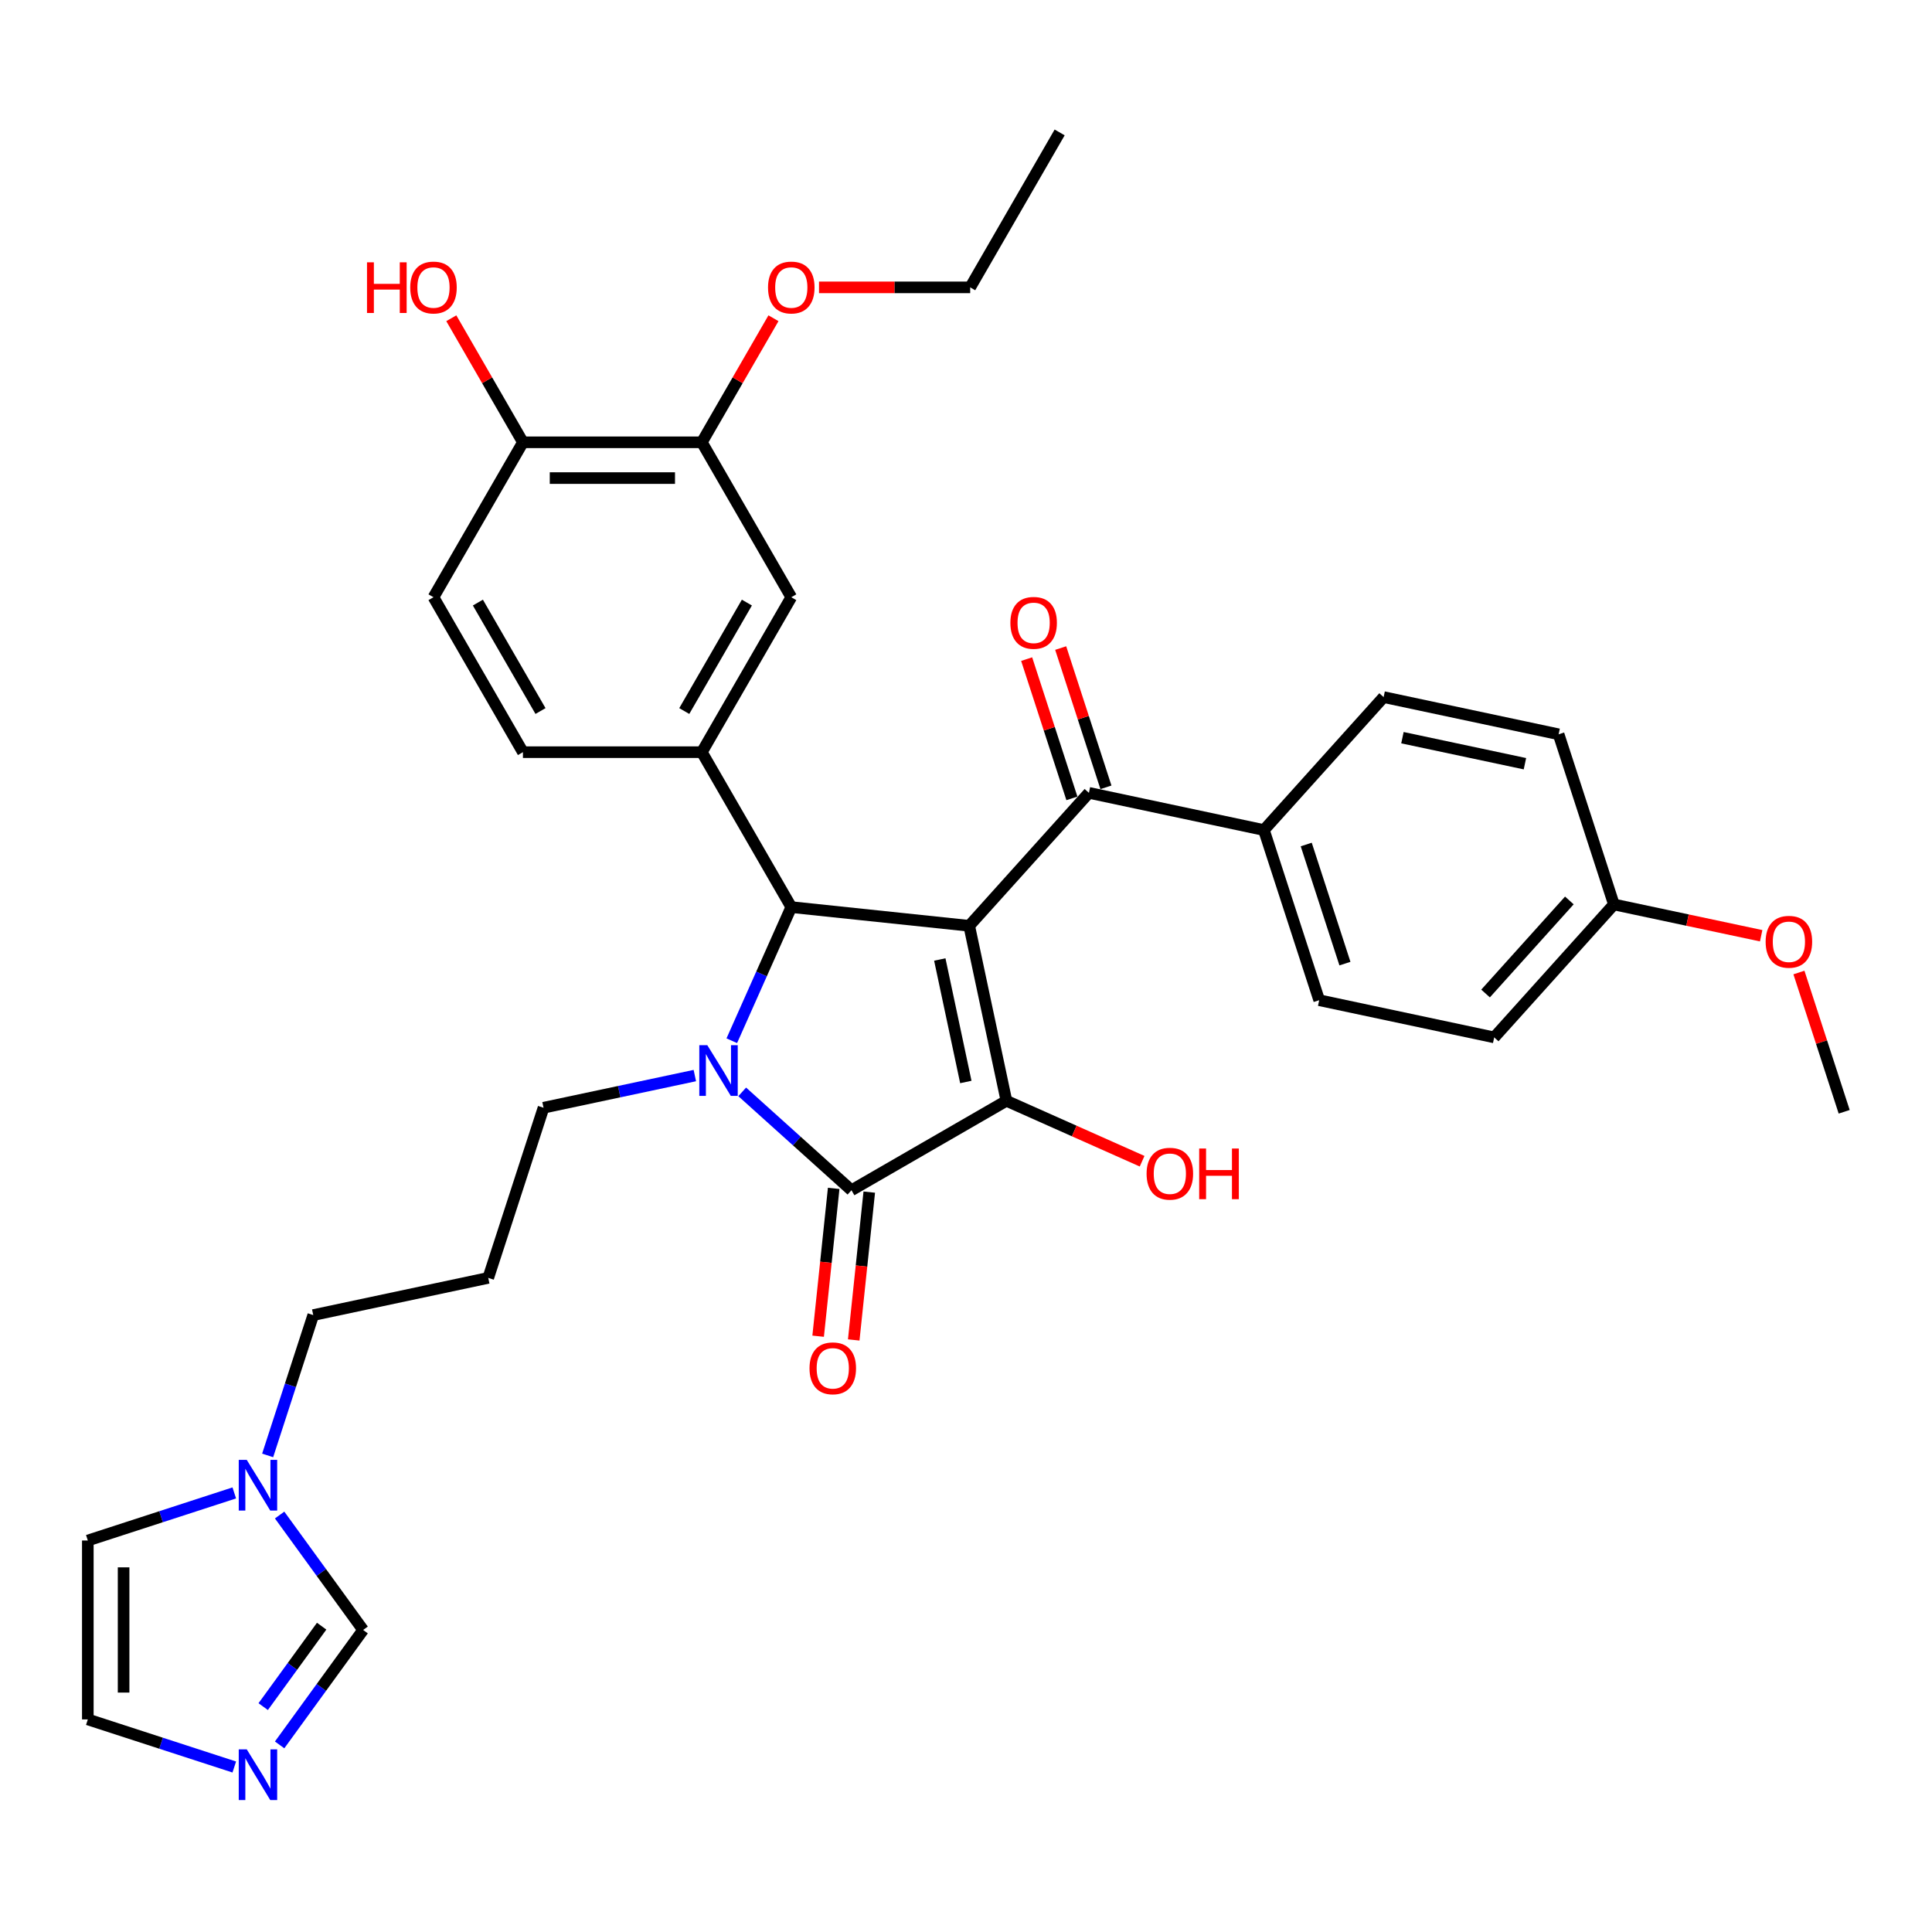 <?xml version='1.0' encoding='iso-8859-1'?>
<svg version='1.1' baseProfile='full'
              xmlns='http://www.w3.org/2000/svg'
                      xmlns:rdkit='http://www.rdkit.org/xml'
                      xmlns:xlink='http://www.w3.org/1999/xlink'
                  xml:space='preserve'
width='1000px' height='1000px' viewBox='0 0 1000 1000'>
<!-- END OF HEADER -->
<rect style='opacity:1.0;fill:#FFFFFF;stroke:none' width='1000' height='1000' x='0' y='0'> </rect>
<path class='bond-1' d='M 501.662,479.195 L 520.915,569.772' style='fill:none;fill-rule:evenodd;stroke:#000000;stroke-width:6px;stroke-linecap:butt;stroke-linejoin:miter;stroke-opacity:1' />
<path class='bond-1' d='M 486.435,496.632 L 499.912,560.036' style='fill:none;fill-rule:evenodd;stroke:#000000;stroke-width:6px;stroke-linecap:butt;stroke-linejoin:miter;stroke-opacity:1' />
<path class='bond-3' d='M 501.662,479.195 L 409.57,469.516' style='fill:none;fill-rule:evenodd;stroke:#000000;stroke-width:6px;stroke-linecap:butt;stroke-linejoin:miter;stroke-opacity:1' />
<path class='bond-4' d='M 501.662,479.195 L 563.624,410.38' style='fill:none;fill-rule:evenodd;stroke:#000000;stroke-width:6px;stroke-linecap:butt;stroke-linejoin:miter;stroke-opacity:1' />
<path class='bond-0' d='M 378.774,538.683 L 394.172,504.1' style='fill:none;fill-rule:evenodd;stroke:#0000FF;stroke-width:6px;stroke-linecap:butt;stroke-linejoin:miter;stroke-opacity:1' />
<path class='bond-0' d='M 394.172,504.1 L 409.57,469.516' style='fill:none;fill-rule:evenodd;stroke:#000000;stroke-width:6px;stroke-linecap:butt;stroke-linejoin:miter;stroke-opacity:1' />
<path class='bond-19' d='M 359.645,556.716 L 320.487,565.04' style='fill:none;fill-rule:evenodd;stroke:#0000FF;stroke-width:6px;stroke-linecap:butt;stroke-linejoin:miter;stroke-opacity:1' />
<path class='bond-19' d='M 320.487,565.04 L 281.329,573.363' style='fill:none;fill-rule:evenodd;stroke:#000000;stroke-width:6px;stroke-linecap:butt;stroke-linejoin:miter;stroke-opacity:1' />
<path class='bond-34' d='M 384.166,565.15 L 412.444,590.611' style='fill:none;fill-rule:evenodd;stroke:#0000FF;stroke-width:6px;stroke-linecap:butt;stroke-linejoin:miter;stroke-opacity:1' />
<path class='bond-34' d='M 412.444,590.611 L 440.721,616.072' style='fill:none;fill-rule:evenodd;stroke:#000000;stroke-width:6px;stroke-linecap:butt;stroke-linejoin:miter;stroke-opacity:1' />
<path class='bond-2' d='M 520.915,569.772 L 440.721,616.072' style='fill:none;fill-rule:evenodd;stroke:#000000;stroke-width:6px;stroke-linecap:butt;stroke-linejoin:miter;stroke-opacity:1' />
<path class='bond-18' d='M 520.915,569.772 L 556.036,585.409' style='fill:none;fill-rule:evenodd;stroke:#000000;stroke-width:6px;stroke-linecap:butt;stroke-linejoin:miter;stroke-opacity:1' />
<path class='bond-18' d='M 556.036,585.409 L 591.157,601.045' style='fill:none;fill-rule:evenodd;stroke:#FF0000;stroke-width:6px;stroke-linecap:butt;stroke-linejoin:miter;stroke-opacity:1' />
<path class='bond-11' d='M 431.512,615.104 L 427.491,653.363' style='fill:none;fill-rule:evenodd;stroke:#000000;stroke-width:6px;stroke-linecap:butt;stroke-linejoin:miter;stroke-opacity:1' />
<path class='bond-11' d='M 427.491,653.363 L 423.469,691.621' style='fill:none;fill-rule:evenodd;stroke:#FF0000;stroke-width:6px;stroke-linecap:butt;stroke-linejoin:miter;stroke-opacity:1' />
<path class='bond-11' d='M 449.93,617.04 L 445.909,655.299' style='fill:none;fill-rule:evenodd;stroke:#000000;stroke-width:6px;stroke-linecap:butt;stroke-linejoin:miter;stroke-opacity:1' />
<path class='bond-11' d='M 445.909,655.299 L 441.888,693.557' style='fill:none;fill-rule:evenodd;stroke:#FF0000;stroke-width:6px;stroke-linecap:butt;stroke-linejoin:miter;stroke-opacity:1' />
<path class='bond-5' d='M 409.57,469.516 L 363.27,389.322' style='fill:none;fill-rule:evenodd;stroke:#000000;stroke-width:6px;stroke-linecap:butt;stroke-linejoin:miter;stroke-opacity:1' />
<path class='bond-12' d='M 563.624,410.38 L 654.201,429.633' style='fill:none;fill-rule:evenodd;stroke:#000000;stroke-width:6px;stroke-linecap:butt;stroke-linejoin:miter;stroke-opacity:1' />
<path class='bond-17' d='M 572.431,407.518 L 560.72,371.476' style='fill:none;fill-rule:evenodd;stroke:#000000;stroke-width:6px;stroke-linecap:butt;stroke-linejoin:miter;stroke-opacity:1' />
<path class='bond-17' d='M 560.72,371.476 L 549.009,335.433' style='fill:none;fill-rule:evenodd;stroke:#FF0000;stroke-width:6px;stroke-linecap:butt;stroke-linejoin:miter;stroke-opacity:1' />
<path class='bond-17' d='M 554.817,413.241 L 543.106,377.199' style='fill:none;fill-rule:evenodd;stroke:#000000;stroke-width:6px;stroke-linecap:butt;stroke-linejoin:miter;stroke-opacity:1' />
<path class='bond-17' d='M 543.106,377.199 L 531.395,341.156' style='fill:none;fill-rule:evenodd;stroke:#FF0000;stroke-width:6px;stroke-linecap:butt;stroke-linejoin:miter;stroke-opacity:1' />
<path class='bond-8' d='M 363.27,389.322 L 409.57,309.128' style='fill:none;fill-rule:evenodd;stroke:#000000;stroke-width:6px;stroke-linecap:butt;stroke-linejoin:miter;stroke-opacity:1' />
<path class='bond-8' d='M 354.176,368.033 L 386.586,311.897' style='fill:none;fill-rule:evenodd;stroke:#000000;stroke-width:6px;stroke-linecap:butt;stroke-linejoin:miter;stroke-opacity:1' />
<path class='bond-14' d='M 363.27,389.322 L 270.669,389.322' style='fill:none;fill-rule:evenodd;stroke:#000000;stroke-width:6px;stroke-linecap:butt;stroke-linejoin:miter;stroke-opacity:1' />
<path class='bond-6' d='M 144.731,903.155 L 166.341,873.411' style='fill:none;fill-rule:evenodd;stroke:#0000FF;stroke-width:6px;stroke-linecap:butt;stroke-linejoin:miter;stroke-opacity:1' />
<path class='bond-6' d='M 166.341,873.411 L 187.951,843.667' style='fill:none;fill-rule:evenodd;stroke:#000000;stroke-width:6px;stroke-linecap:butt;stroke-linejoin:miter;stroke-opacity:1' />
<path class='bond-6' d='M 136.231,883.346 L 151.358,862.525' style='fill:none;fill-rule:evenodd;stroke:#0000FF;stroke-width:6px;stroke-linecap:butt;stroke-linejoin:miter;stroke-opacity:1' />
<path class='bond-6' d='M 151.358,862.525 L 166.485,841.704' style='fill:none;fill-rule:evenodd;stroke:#000000;stroke-width:6px;stroke-linecap:butt;stroke-linejoin:miter;stroke-opacity:1' />
<path class='bond-37' d='M 121.262,914.598 L 83.358,902.282' style='fill:none;fill-rule:evenodd;stroke:#0000FF;stroke-width:6px;stroke-linecap:butt;stroke-linejoin:miter;stroke-opacity:1' />
<path class='bond-37' d='M 83.358,902.282 L 45.455,889.967' style='fill:none;fill-rule:evenodd;stroke:#000000;stroke-width:6px;stroke-linecap:butt;stroke-linejoin:miter;stroke-opacity:1' />
<path class='bond-7' d='M 138.535,753.324 L 150.336,717.004' style='fill:none;fill-rule:evenodd;stroke:#0000FF;stroke-width:6px;stroke-linecap:butt;stroke-linejoin:miter;stroke-opacity:1' />
<path class='bond-7' d='M 150.336,717.004 L 162.138,680.684' style='fill:none;fill-rule:evenodd;stroke:#000000;stroke-width:6px;stroke-linecap:butt;stroke-linejoin:miter;stroke-opacity:1' />
<path class='bond-9' d='M 144.731,784.179 L 166.341,813.923' style='fill:none;fill-rule:evenodd;stroke:#0000FF;stroke-width:6px;stroke-linecap:butt;stroke-linejoin:miter;stroke-opacity:1' />
<path class='bond-9' d='M 166.341,813.923 L 187.951,843.667' style='fill:none;fill-rule:evenodd;stroke:#000000;stroke-width:6px;stroke-linecap:butt;stroke-linejoin:miter;stroke-opacity:1' />
<path class='bond-15' d='M 121.262,772.735 L 83.358,785.051' style='fill:none;fill-rule:evenodd;stroke:#0000FF;stroke-width:6px;stroke-linecap:butt;stroke-linejoin:miter;stroke-opacity:1' />
<path class='bond-15' d='M 83.358,785.051 L 45.455,797.367' style='fill:none;fill-rule:evenodd;stroke:#000000;stroke-width:6px;stroke-linecap:butt;stroke-linejoin:miter;stroke-opacity:1' />
<path class='bond-10' d='M 409.57,309.128 L 363.27,228.934' style='fill:none;fill-rule:evenodd;stroke:#000000;stroke-width:6px;stroke-linecap:butt;stroke-linejoin:miter;stroke-opacity:1' />
<path class='bond-25' d='M 363.27,228.934 L 381.806,196.828' style='fill:none;fill-rule:evenodd;stroke:#000000;stroke-width:6px;stroke-linecap:butt;stroke-linejoin:miter;stroke-opacity:1' />
<path class='bond-25' d='M 381.806,196.828 L 400.342,164.722' style='fill:none;fill-rule:evenodd;stroke:#FF0000;stroke-width:6px;stroke-linecap:butt;stroke-linejoin:miter;stroke-opacity:1' />
<path class='bond-36' d='M 363.27,228.934 L 270.669,228.934' style='fill:none;fill-rule:evenodd;stroke:#000000;stroke-width:6px;stroke-linecap:butt;stroke-linejoin:miter;stroke-opacity:1' />
<path class='bond-36' d='M 349.38,247.454 L 284.559,247.454' style='fill:none;fill-rule:evenodd;stroke:#000000;stroke-width:6px;stroke-linecap:butt;stroke-linejoin:miter;stroke-opacity:1' />
<path class='bond-21' d='M 654.201,429.633 L 682.816,517.701' style='fill:none;fill-rule:evenodd;stroke:#000000;stroke-width:6px;stroke-linecap:butt;stroke-linejoin:miter;stroke-opacity:1' />
<path class='bond-21' d='M 676.106,437.12 L 696.137,498.767' style='fill:none;fill-rule:evenodd;stroke:#000000;stroke-width:6px;stroke-linecap:butt;stroke-linejoin:miter;stroke-opacity:1' />
<path class='bond-22' d='M 654.201,429.633 L 716.162,360.817' style='fill:none;fill-rule:evenodd;stroke:#000000;stroke-width:6px;stroke-linecap:butt;stroke-linejoin:miter;stroke-opacity:1' />
<path class='bond-13' d='M 45.455,889.967 L 45.455,797.367' style='fill:none;fill-rule:evenodd;stroke:#000000;stroke-width:6px;stroke-linecap:butt;stroke-linejoin:miter;stroke-opacity:1' />
<path class='bond-13' d='M 63.975,876.077 L 63.975,811.257' style='fill:none;fill-rule:evenodd;stroke:#000000;stroke-width:6px;stroke-linecap:butt;stroke-linejoin:miter;stroke-opacity:1' />
<path class='bond-20' d='M 270.669,389.322 L 224.369,309.128' style='fill:none;fill-rule:evenodd;stroke:#000000;stroke-width:6px;stroke-linecap:butt;stroke-linejoin:miter;stroke-opacity:1' />
<path class='bond-20' d='M 279.763,368.033 L 247.353,311.897' style='fill:none;fill-rule:evenodd;stroke:#000000;stroke-width:6px;stroke-linecap:butt;stroke-linejoin:miter;stroke-opacity:1' />
<path class='bond-16' d='M 270.669,228.934 L 224.369,309.128' style='fill:none;fill-rule:evenodd;stroke:#000000;stroke-width:6px;stroke-linecap:butt;stroke-linejoin:miter;stroke-opacity:1' />
<path class='bond-29' d='M 270.669,228.934 L 252.133,196.828' style='fill:none;fill-rule:evenodd;stroke:#000000;stroke-width:6px;stroke-linecap:butt;stroke-linejoin:miter;stroke-opacity:1' />
<path class='bond-29' d='M 252.133,196.828 L 233.597,164.722' style='fill:none;fill-rule:evenodd;stroke:#FF0000;stroke-width:6px;stroke-linecap:butt;stroke-linejoin:miter;stroke-opacity:1' />
<path class='bond-23' d='M 281.329,573.363 L 252.714,661.431' style='fill:none;fill-rule:evenodd;stroke:#000000;stroke-width:6px;stroke-linecap:butt;stroke-linejoin:miter;stroke-opacity:1' />
<path class='bond-26' d='M 682.816,517.701 L 773.392,536.953' style='fill:none;fill-rule:evenodd;stroke:#000000;stroke-width:6px;stroke-linecap:butt;stroke-linejoin:miter;stroke-opacity:1' />
<path class='bond-27' d='M 716.162,360.817 L 806.739,380.07' style='fill:none;fill-rule:evenodd;stroke:#000000;stroke-width:6px;stroke-linecap:butt;stroke-linejoin:miter;stroke-opacity:1' />
<path class='bond-27' d='M 725.898,381.82 L 789.302,395.297' style='fill:none;fill-rule:evenodd;stroke:#000000;stroke-width:6px;stroke-linecap:butt;stroke-linejoin:miter;stroke-opacity:1' />
<path class='bond-28' d='M 252.714,661.431 L 162.138,680.684' style='fill:none;fill-rule:evenodd;stroke:#000000;stroke-width:6px;stroke-linecap:butt;stroke-linejoin:miter;stroke-opacity:1' />
<path class='bond-24' d='M 835.354,468.138 L 806.739,380.07' style='fill:none;fill-rule:evenodd;stroke:#000000;stroke-width:6px;stroke-linecap:butt;stroke-linejoin:miter;stroke-opacity:1' />
<path class='bond-30' d='M 835.354,468.138 L 873.466,476.239' style='fill:none;fill-rule:evenodd;stroke:#000000;stroke-width:6px;stroke-linecap:butt;stroke-linejoin:miter;stroke-opacity:1' />
<path class='bond-30' d='M 873.466,476.239 L 911.577,484.34' style='fill:none;fill-rule:evenodd;stroke:#FF0000;stroke-width:6px;stroke-linecap:butt;stroke-linejoin:miter;stroke-opacity:1' />
<path class='bond-35' d='M 835.354,468.138 L 773.392,536.953' style='fill:none;fill-rule:evenodd;stroke:#000000;stroke-width:6px;stroke-linecap:butt;stroke-linejoin:miter;stroke-opacity:1' />
<path class='bond-35' d='M 812.297,466.068 L 768.923,514.239' style='fill:none;fill-rule:evenodd;stroke:#000000;stroke-width:6px;stroke-linecap:butt;stroke-linejoin:miter;stroke-opacity:1' />
<path class='bond-31' d='M 423.923,148.74 L 463.046,148.74' style='fill:none;fill-rule:evenodd;stroke:#FF0000;stroke-width:6px;stroke-linecap:butt;stroke-linejoin:miter;stroke-opacity:1' />
<path class='bond-31' d='M 463.046,148.74 L 502.17,148.74' style='fill:none;fill-rule:evenodd;stroke:#000000;stroke-width:6px;stroke-linecap:butt;stroke-linejoin:miter;stroke-opacity:1' />
<path class='bond-32' d='M 931.124,503.373 L 942.835,539.416' style='fill:none;fill-rule:evenodd;stroke:#FF0000;stroke-width:6px;stroke-linecap:butt;stroke-linejoin:miter;stroke-opacity:1' />
<path class='bond-32' d='M 942.835,539.416 L 954.545,575.458' style='fill:none;fill-rule:evenodd;stroke:#000000;stroke-width:6px;stroke-linecap:butt;stroke-linejoin:miter;stroke-opacity:1' />
<path class='bond-33' d='M 502.17,148.74 L 548.47,68.546' style='fill:none;fill-rule:evenodd;stroke:#000000;stroke-width:6px;stroke-linecap:butt;stroke-linejoin:miter;stroke-opacity:1' />
<path  class='atom-1' d='M 366.109 540.998
L 374.702 554.888
Q 375.554 556.259, 376.925 558.74
Q 378.295 561.222, 378.369 561.37
L 378.369 540.998
L 381.851 540.998
L 381.851 567.223
L 378.258 567.223
L 369.035 552.036
Q 367.961 550.258, 366.813 548.221
Q 365.702 546.184, 365.368 545.554
L 365.368 567.223
L 361.96 567.223
L 361.96 540.998
L 366.109 540.998
' fill='#0000FF'/>
<path  class='atom-7' d='M 127.726 905.47
L 136.319 919.36
Q 137.171 920.73, 138.541 923.212
Q 139.912 925.693, 139.986 925.842
L 139.986 905.47
L 143.468 905.47
L 143.468 931.694
L 139.875 931.694
L 130.652 916.507
Q 129.578 914.73, 128.429 912.692
Q 127.318 910.655, 126.985 910.025
L 126.985 931.694
L 123.577 931.694
L 123.577 905.47
L 127.726 905.47
' fill='#0000FF'/>
<path  class='atom-8' d='M 127.726 755.639
L 136.319 769.529
Q 137.171 770.9, 138.541 773.382
Q 139.912 775.863, 139.986 776.011
L 139.986 755.639
L 143.468 755.639
L 143.468 781.864
L 139.875 781.864
L 130.652 766.677
Q 129.578 764.899, 128.429 762.862
Q 127.318 760.825, 126.985 760.195
L 126.985 781.864
L 123.577 781.864
L 123.577 755.639
L 127.726 755.639
' fill='#0000FF'/>
<path  class='atom-12' d='M 419.004 708.239
Q 419.004 701.942, 422.115 698.423
Q 425.226 694.904, 431.042 694.904
Q 436.857 694.904, 439.968 698.423
Q 443.08 701.942, 443.08 708.239
Q 443.08 714.61, 439.931 718.24
Q 436.783 721.833, 431.042 721.833
Q 425.263 721.833, 422.115 718.24
Q 419.004 714.647, 419.004 708.239
M 431.042 718.869
Q 435.042 718.869, 437.19 716.202
Q 439.376 713.499, 439.376 708.239
Q 439.376 703.09, 437.19 700.497
Q 435.042 697.868, 431.042 697.868
Q 427.041 697.868, 424.856 700.46
Q 422.708 703.053, 422.708 708.239
Q 422.708 713.536, 424.856 716.202
Q 427.041 718.869, 431.042 718.869
' fill='#FF0000'/>
<path  class='atom-18' d='M 522.971 322.386
Q 522.971 316.089, 526.082 312.57
Q 529.194 309.052, 535.009 309.052
Q 540.824 309.052, 543.936 312.57
Q 547.047 316.089, 547.047 322.386
Q 547.047 328.757, 543.899 332.387
Q 540.75 335.98, 535.009 335.98
Q 529.231 335.98, 526.082 332.387
Q 522.971 328.794, 522.971 322.386
M 535.009 333.017
Q 539.009 333.017, 541.158 330.35
Q 543.343 327.646, 543.343 322.386
Q 543.343 317.237, 541.158 314.645
Q 539.009 312.015, 535.009 312.015
Q 531.009 312.015, 528.823 314.608
Q 526.675 317.2, 526.675 322.386
Q 526.675 327.683, 528.823 330.35
Q 531.009 333.017, 535.009 333.017
' fill='#FF0000'/>
<path  class='atom-19' d='M 593.472 607.51
Q 593.472 601.213, 596.583 597.694
Q 599.694 594.175, 605.51 594.175
Q 611.325 594.175, 614.436 597.694
Q 617.548 601.213, 617.548 607.51
Q 617.548 613.881, 614.399 617.511
Q 611.251 621.103, 605.51 621.103
Q 599.731 621.103, 596.583 617.511
Q 593.472 613.918, 593.472 607.51
M 605.51 618.14
Q 609.51 618.14, 611.658 615.473
Q 613.844 612.769, 613.844 607.51
Q 613.844 602.361, 611.658 599.768
Q 609.51 597.139, 605.51 597.139
Q 601.509 597.139, 599.324 599.731
Q 597.176 602.324, 597.176 607.51
Q 597.176 612.807, 599.324 615.473
Q 601.509 618.14, 605.51 618.14
' fill='#FF0000'/>
<path  class='atom-19' d='M 620.696 594.472
L 624.252 594.472
L 624.252 605.621
L 637.66 605.621
L 637.66 594.472
L 641.216 594.472
L 641.216 620.696
L 637.66 620.696
L 637.66 608.584
L 624.252 608.584
L 624.252 620.696
L 620.696 620.696
L 620.696 594.472
' fill='#FF0000'/>
<path  class='atom-26' d='M 397.532 148.814
Q 397.532 142.517, 400.643 138.998
Q 403.754 135.479, 409.57 135.479
Q 415.385 135.479, 418.496 138.998
Q 421.608 142.517, 421.608 148.814
Q 421.608 155.185, 418.459 158.815
Q 415.311 162.407, 409.57 162.407
Q 403.791 162.407, 400.643 158.815
Q 397.532 155.222, 397.532 148.814
M 409.57 159.444
Q 413.57 159.444, 415.718 156.777
Q 417.904 154.073, 417.904 148.814
Q 417.904 143.665, 415.718 141.072
Q 413.57 138.442, 409.57 138.442
Q 405.569 138.442, 403.384 141.035
Q 401.236 143.628, 401.236 148.814
Q 401.236 154.11, 403.384 156.777
Q 405.569 159.444, 409.57 159.444
' fill='#FF0000'/>
<path  class='atom-30' d='M 189.959 135.776
L 193.515 135.776
L 193.515 146.925
L 206.923 146.925
L 206.923 135.776
L 210.479 135.776
L 210.479 162
L 206.923 162
L 206.923 149.888
L 193.515 149.888
L 193.515 162
L 189.959 162
L 189.959 135.776
' fill='#FF0000'/>
<path  class='atom-30' d='M 212.331 148.814
Q 212.331 142.517, 215.443 138.998
Q 218.554 135.479, 224.369 135.479
Q 230.185 135.479, 233.296 138.998
Q 236.407 142.517, 236.407 148.814
Q 236.407 155.185, 233.259 158.815
Q 230.111 162.407, 224.369 162.407
Q 218.591 162.407, 215.443 158.815
Q 212.331 155.222, 212.331 148.814
M 224.369 159.444
Q 228.37 159.444, 230.518 156.777
Q 232.703 154.073, 232.703 148.814
Q 232.703 143.665, 230.518 141.072
Q 228.37 138.442, 224.369 138.442
Q 220.369 138.442, 218.184 141.035
Q 216.035 143.628, 216.035 148.814
Q 216.035 154.11, 218.184 156.777
Q 220.369 159.444, 224.369 159.444
' fill='#FF0000'/>
<path  class='atom-31' d='M 913.892 487.465
Q 913.892 481.168, 917.004 477.649
Q 920.115 474.13, 925.93 474.13
Q 931.746 474.13, 934.857 477.649
Q 937.968 481.168, 937.968 487.465
Q 937.968 493.836, 934.82 497.465
Q 931.672 501.058, 925.93 501.058
Q 920.152 501.058, 917.004 497.465
Q 913.892 493.873, 913.892 487.465
M 925.93 498.095
Q 929.931 498.095, 932.079 495.428
Q 934.264 492.724, 934.264 487.465
Q 934.264 482.316, 932.079 479.723
Q 929.931 477.093, 925.93 477.093
Q 921.93 477.093, 919.745 479.686
Q 917.596 482.279, 917.596 487.465
Q 917.596 492.761, 919.745 495.428
Q 921.93 498.095, 925.93 498.095
' fill='#FF0000'/>
</svg>
